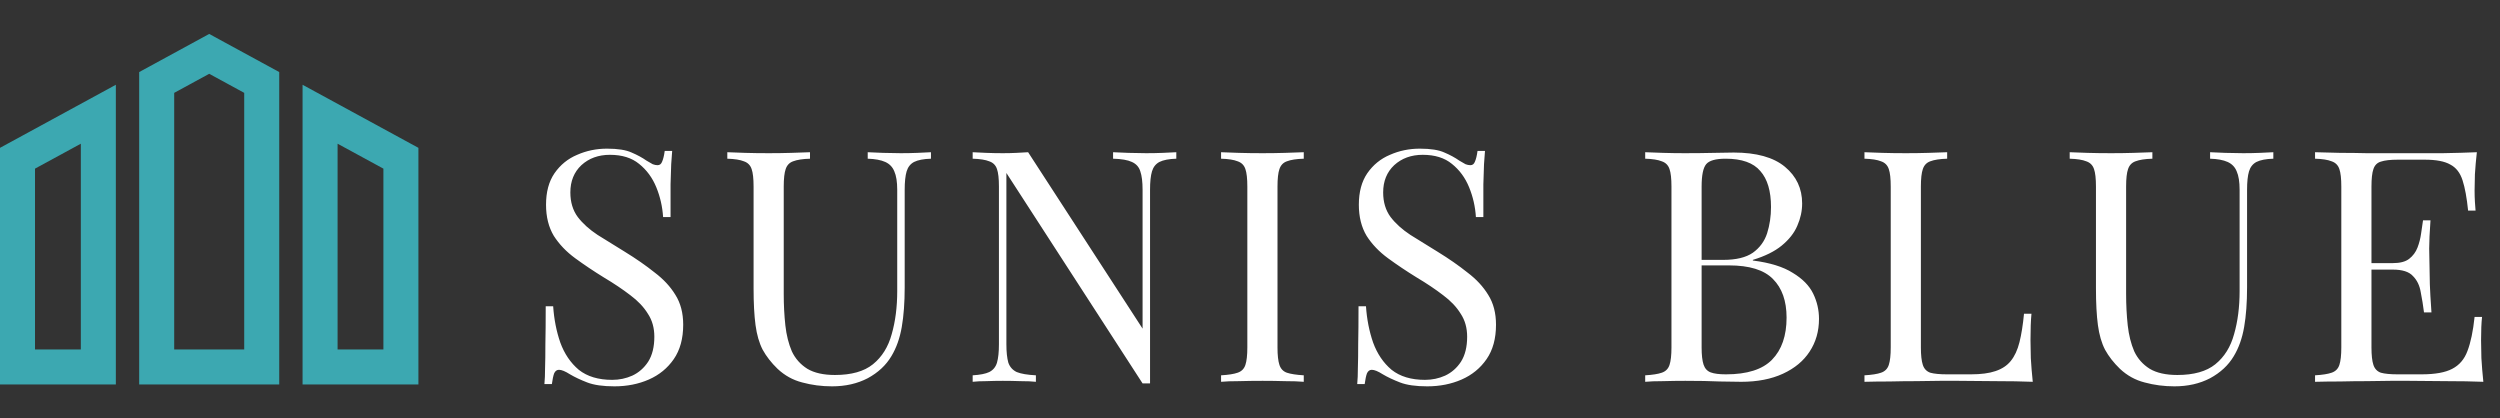 <svg width="478" height="80" viewBox="0 0 478 80" fill="none" xmlns="http://www.w3.org/2000/svg">
<rect x="0" y="0" width="478" height="80" fill="#333333" stroke="none"/>
<path d="M0 73.511H22.149V16.208L0 28.267V73.511ZM6.694 32.243L15.455 27.475V66.815H6.694V32.243ZM57.851 16.208V73.512H80V28.267L57.851 16.208ZM73.306 66.817H64.545V27.477L73.306 32.245V66.817ZM26.611 13.778V73.511H53.389V13.778L40 6.488L26.611 13.778ZM46.694 66.817H33.306V17.755L40 14.111L46.694 17.755L46.694 66.817Z" fill="#3CA8B1"/>
<path d="M116.058 28.422C118.124 28.422 119.695 28.67 120.77 29.166C121.844 29.621 122.795 30.137 123.622 30.716C124.118 31.005 124.51 31.233 124.8 31.398C125.13 31.522 125.44 31.584 125.73 31.584C126.143 31.584 126.432 31.357 126.598 30.902C126.804 30.447 126.97 29.765 127.094 28.856H128.52C128.478 29.559 128.416 30.406 128.334 31.398C128.292 32.349 128.251 33.63 128.21 35.242C128.21 36.813 128.21 38.9 128.21 41.504H126.784C126.66 39.52 126.226 37.619 125.482 35.8C124.738 33.981 123.642 32.493 122.196 31.336C120.79 30.179 118.93 29.6 116.616 29.6C114.425 29.6 112.606 30.261 111.16 31.584C109.754 32.907 109.052 34.643 109.052 36.792C109.052 38.652 109.527 40.223 110.478 41.504C111.428 42.744 112.689 43.881 114.26 44.914C115.872 45.906 117.608 46.981 119.468 48.138C121.617 49.461 123.518 50.783 125.172 52.106C126.866 53.387 128.189 54.813 129.14 56.384C130.132 57.955 130.628 59.856 130.628 62.088C130.628 64.733 130.028 66.924 128.83 68.66C127.631 70.396 126.04 71.698 124.056 72.566C122.072 73.434 119.881 73.868 117.484 73.868C115.293 73.868 113.557 73.62 112.276 73.124C110.994 72.628 109.899 72.111 108.99 71.574C108.08 70.995 107.378 70.706 106.882 70.706C106.468 70.706 106.158 70.933 105.952 71.388C105.786 71.843 105.642 72.525 105.518 73.434H104.092C104.174 72.566 104.216 71.553 104.216 70.396C104.257 69.197 104.278 67.647 104.278 65.746C104.319 63.845 104.34 61.447 104.34 58.554H105.766C105.931 61.034 106.386 63.349 107.13 65.498C107.915 67.647 109.093 69.383 110.664 70.706C112.276 71.987 114.404 72.628 117.05 72.628C118.414 72.628 119.695 72.359 120.894 71.822C122.134 71.243 123.146 70.355 123.932 69.156C124.717 67.916 125.11 66.325 125.11 64.382C125.11 62.687 124.696 61.22 123.87 59.98C123.084 58.699 121.968 57.521 120.522 56.446C119.075 55.33 117.38 54.193 115.438 53.036C113.495 51.837 111.676 50.618 109.982 49.378C108.287 48.138 106.923 46.712 105.89 45.1C104.898 43.447 104.402 41.463 104.402 39.148C104.402 36.709 104.939 34.705 106.014 33.134C107.13 31.522 108.576 30.344 110.354 29.6C112.131 28.815 114.032 28.422 116.058 28.422ZM177.998 29.104V30.344C176.593 30.385 175.518 30.592 174.774 30.964C174.072 31.336 173.596 31.935 173.348 32.762C173.1 33.589 172.976 34.767 172.976 36.296V54.958C172.976 57.851 172.79 60.373 172.418 62.522C172.046 64.671 171.385 66.531 170.434 68.102C169.401 69.838 167.892 71.243 165.908 72.318C163.924 73.351 161.651 73.868 159.088 73.868C157.104 73.868 155.203 73.62 153.384 73.124C151.607 72.669 150.036 71.801 148.672 70.52C147.474 69.363 146.523 68.143 145.82 66.862C145.159 65.581 144.704 64.01 144.456 62.15C144.208 60.29 144.084 57.955 144.084 55.144V35.676C144.084 34.147 143.96 33.031 143.712 32.328C143.464 31.584 142.968 31.088 142.224 30.84C141.522 30.551 140.468 30.385 139.062 30.344V29.104C139.93 29.145 141.067 29.187 142.472 29.228C143.878 29.269 145.386 29.29 146.998 29.29C148.445 29.29 149.871 29.269 151.276 29.228C152.723 29.187 153.922 29.145 154.872 29.104V30.344C153.467 30.385 152.392 30.551 151.648 30.84C150.946 31.088 150.47 31.584 150.222 32.328C149.974 33.031 149.85 34.147 149.85 35.676V56.198C149.85 58.306 149.954 60.311 150.16 62.212C150.367 64.072 150.78 65.725 151.4 67.172C152.062 68.577 153.054 69.693 154.376 70.52C155.699 71.305 157.456 71.698 159.646 71.698C162.788 71.698 165.206 71.016 166.9 69.652C168.636 68.247 169.835 66.325 170.496 63.886C171.199 61.447 171.55 58.699 171.55 55.64V36.296C171.55 34.767 171.364 33.589 170.992 32.762C170.662 31.935 170.083 31.336 169.256 30.964C168.43 30.592 167.314 30.385 165.908 30.344V29.104C166.652 29.145 167.624 29.187 168.822 29.228C170.062 29.269 171.199 29.29 172.232 29.29C173.307 29.29 174.361 29.269 175.394 29.228C176.469 29.187 177.337 29.145 177.998 29.104ZM224.91 29.104V30.344C223.505 30.385 222.43 30.592 221.686 30.964C220.983 31.336 220.508 31.935 220.26 32.762C220.012 33.589 219.888 34.767 219.888 36.296V73.31C219.64 73.31 219.392 73.31 219.144 73.31C218.937 73.31 218.71 73.31 218.462 73.31L192.422 33.072V65.808C192.422 67.296 192.546 68.474 192.794 69.342C193.083 70.169 193.621 70.768 194.406 71.14C195.233 71.471 196.452 71.677 198.064 71.76V73C197.32 72.917 196.349 72.876 195.15 72.876C193.951 72.835 192.815 72.814 191.74 72.814C190.707 72.814 189.653 72.835 188.578 72.876C187.545 72.876 186.677 72.917 185.974 73V71.76C187.379 71.677 188.433 71.471 189.136 71.14C189.88 70.768 190.376 70.169 190.624 69.342C190.872 68.474 190.996 67.296 190.996 65.808V35.676C190.996 34.147 190.872 33.031 190.624 32.328C190.376 31.584 189.88 31.088 189.136 30.84C188.433 30.551 187.379 30.385 185.974 30.344V29.104C186.677 29.145 187.545 29.187 188.578 29.228C189.653 29.269 190.707 29.29 191.74 29.29C192.649 29.29 193.517 29.269 194.344 29.228C195.171 29.187 195.915 29.145 196.576 29.104L218.462 62.832V36.296C218.462 34.767 218.317 33.589 218.028 32.762C217.78 31.935 217.243 31.336 216.416 30.964C215.631 30.592 214.432 30.385 212.82 30.344V29.104C213.564 29.145 214.535 29.187 215.734 29.228C216.974 29.269 218.111 29.29 219.144 29.29C220.219 29.29 221.273 29.269 222.306 29.228C223.381 29.187 224.249 29.145 224.91 29.104ZM249.279 29.104V30.344C247.874 30.385 246.799 30.551 246.055 30.84C245.353 31.088 244.877 31.584 244.629 32.328C244.381 33.031 244.257 34.147 244.257 35.676V66.428C244.257 67.916 244.381 69.032 244.629 69.776C244.877 70.52 245.353 71.016 246.055 71.264C246.799 71.512 247.874 71.677 249.279 71.76V73C248.329 72.917 247.13 72.876 245.683 72.876C244.278 72.835 242.852 72.814 241.405 72.814C239.793 72.814 238.285 72.835 236.879 72.876C235.474 72.876 234.337 72.917 233.469 73V71.76C234.875 71.677 235.929 71.512 236.631 71.264C237.375 71.016 237.871 70.52 238.119 69.776C238.367 69.032 238.491 67.916 238.491 66.428V35.676C238.491 34.147 238.367 33.031 238.119 32.328C237.871 31.584 237.375 31.088 236.631 30.84C235.929 30.551 234.875 30.385 233.469 30.344V29.104C234.337 29.145 235.474 29.187 236.879 29.228C238.285 29.269 239.793 29.29 241.405 29.29C242.852 29.29 244.278 29.269 245.683 29.228C247.13 29.187 248.329 29.145 249.279 29.104ZM271.467 28.422C273.534 28.422 275.104 28.67 276.179 29.166C277.254 29.621 278.204 30.137 279.031 30.716C279.527 31.005 279.92 31.233 280.209 31.398C280.54 31.522 280.85 31.584 281.139 31.584C281.552 31.584 281.842 31.357 282.007 30.902C282.214 30.447 282.379 29.765 282.503 28.856H283.929C283.888 29.559 283.826 30.406 283.743 31.398C283.702 32.349 283.66 33.63 283.619 35.242C283.619 36.813 283.619 38.9 283.619 41.504H282.193C282.069 39.52 281.635 37.619 280.891 35.8C280.147 33.981 279.052 32.493 277.605 31.336C276.2 30.179 274.34 29.6 272.025 29.6C269.834 29.6 268.016 30.261 266.569 31.584C265.164 32.907 264.461 34.643 264.461 36.792C264.461 38.652 264.936 40.223 265.887 41.504C266.838 42.744 268.098 43.881 269.669 44.914C271.281 45.906 273.017 46.981 274.877 48.138C277.026 49.461 278.928 50.783 280.581 52.106C282.276 53.387 283.598 54.813 284.549 56.384C285.541 57.955 286.037 59.856 286.037 62.088C286.037 64.733 285.438 66.924 284.239 68.66C283.04 70.396 281.449 71.698 279.465 72.566C277.481 73.434 275.29 73.868 272.893 73.868C270.702 73.868 268.966 73.62 267.685 73.124C266.404 72.628 265.308 72.111 264.399 71.574C263.49 70.995 262.787 70.706 262.291 70.706C261.878 70.706 261.568 70.933 261.361 71.388C261.196 71.843 261.051 72.525 260.927 73.434H259.501C259.584 72.566 259.625 71.553 259.625 70.396C259.666 69.197 259.687 67.647 259.687 65.746C259.728 63.845 259.749 61.447 259.749 58.554H261.175C261.34 61.034 261.795 63.349 262.539 65.498C263.324 67.647 264.502 69.383 266.073 70.706C267.685 71.987 269.814 72.628 272.459 72.628C273.823 72.628 275.104 72.359 276.303 71.822C277.543 71.243 278.556 70.355 279.341 69.156C280.126 67.916 280.519 66.325 280.519 64.382C280.519 62.687 280.106 61.22 279.279 59.98C278.494 58.699 277.378 57.521 275.931 56.446C274.484 55.33 272.79 54.193 270.847 53.036C268.904 51.837 267.086 50.618 265.391 49.378C263.696 48.138 262.332 46.712 261.299 45.1C260.307 43.447 259.811 41.463 259.811 39.148C259.811 36.709 260.348 34.705 261.423 33.134C262.539 31.522 263.986 30.344 265.763 29.6C267.54 28.815 269.442 28.422 271.467 28.422ZM314.561 29.104C315.429 29.145 316.566 29.187 317.971 29.228C319.376 29.269 320.761 29.29 322.125 29.29C324.068 29.29 325.928 29.269 327.705 29.228C329.482 29.187 330.743 29.166 331.487 29.166C335.827 29.166 339.092 30.075 341.283 31.894C343.474 33.713 344.569 36.048 344.569 38.9C344.569 40.347 344.259 41.773 343.639 43.178C343.06 44.542 342.068 45.803 340.663 46.96C339.299 48.076 337.46 48.985 335.145 49.688V49.812C338.41 50.225 340.952 51.011 342.771 52.168C344.631 53.284 345.933 54.607 346.677 56.136C347.421 57.665 347.793 59.277 347.793 60.972C347.793 63.328 347.194 65.415 345.995 67.234C344.838 69.011 343.143 70.417 340.911 71.45C338.679 72.483 336.013 73 332.913 73C332.004 73 330.64 72.979 328.821 72.938C327.002 72.855 324.812 72.814 322.249 72.814C320.802 72.814 319.376 72.835 317.971 72.876C316.566 72.876 315.429 72.917 314.561 73V71.76C315.966 71.677 317.02 71.512 317.723 71.264C318.467 71.016 318.963 70.52 319.211 69.776C319.459 69.032 319.583 67.916 319.583 66.428V35.676C319.583 34.147 319.459 33.031 319.211 32.328C318.963 31.584 318.467 31.088 317.723 30.84C317.02 30.551 315.966 30.385 314.561 30.344V29.104ZM329.937 30.344C328.036 30.344 326.796 30.695 326.217 31.398C325.638 32.101 325.349 33.527 325.349 35.676V66.428C325.349 67.875 325.473 68.97 325.721 69.714C325.969 70.458 326.424 70.954 327.085 71.202C327.746 71.45 328.718 71.574 329.999 71.574C334.05 71.574 336.984 70.644 338.803 68.784C340.663 66.883 341.593 64.196 341.593 60.724C341.593 57.541 340.725 55.082 338.989 53.346C337.294 51.61 334.484 50.742 330.557 50.742H324.171C324.171 50.742 324.171 50.577 324.171 50.246C324.171 49.874 324.171 49.688 324.171 49.688H329.503C331.942 49.688 333.822 49.233 335.145 48.324C336.468 47.373 337.377 46.133 337.873 44.604C338.369 43.033 338.617 41.359 338.617 39.582C338.617 36.523 337.935 34.229 336.571 32.7C335.248 31.129 333.037 30.344 329.937 30.344ZM372.296 29.104V30.344C370.891 30.385 369.816 30.551 369.072 30.84C368.369 31.088 367.894 31.584 367.646 32.328C367.398 33.031 367.274 34.147 367.274 35.676V66.428C367.274 67.916 367.398 69.032 367.646 69.776C367.894 70.52 368.369 71.016 369.072 71.264C369.816 71.471 370.891 71.574 372.296 71.574H376.822C378.765 71.574 380.335 71.367 381.534 70.954C382.774 70.541 383.745 69.9 384.448 69.032C385.192 68.123 385.75 66.924 386.122 65.436C386.494 63.948 386.783 62.129 386.99 59.98H388.416C388.292 61.261 388.23 62.956 388.23 65.064C388.23 65.849 388.251 66.986 388.292 68.474C388.375 69.921 388.499 71.429 388.664 73C386.556 72.917 384.179 72.876 381.534 72.876C378.889 72.835 376.533 72.814 374.466 72.814C373.557 72.814 372.379 72.814 370.932 72.814C369.527 72.814 367.997 72.835 366.344 72.876C364.691 72.876 363.017 72.897 361.322 72.938C359.627 72.938 358.015 72.959 356.486 73V71.76C357.891 71.677 358.945 71.512 359.648 71.264C360.392 71.016 360.888 70.52 361.136 69.776C361.384 69.032 361.508 67.916 361.508 66.428V35.676C361.508 34.147 361.384 33.031 361.136 32.328C360.888 31.584 360.392 31.088 359.648 30.84C358.945 30.551 357.891 30.385 356.486 30.344V29.104C357.354 29.145 358.491 29.187 359.896 29.228C361.301 29.269 362.81 29.29 364.422 29.29C365.869 29.29 367.295 29.269 368.7 29.228C370.147 29.187 371.345 29.145 372.296 29.104ZM434.661 29.104V30.344C433.256 30.385 432.181 30.592 431.437 30.964C430.735 31.336 430.259 31.935 430.011 32.762C429.763 33.589 429.639 34.767 429.639 36.296V54.958C429.639 57.851 429.453 60.373 429.081 62.522C428.709 64.671 428.048 66.531 427.097 68.102C426.064 69.838 424.555 71.243 422.571 72.318C420.587 73.351 418.314 73.868 415.751 73.868C413.767 73.868 411.866 73.62 410.047 73.124C408.27 72.669 406.699 71.801 405.335 70.52C404.137 69.363 403.186 68.143 402.483 66.862C401.822 65.581 401.367 64.01 401.119 62.15C400.871 60.29 400.747 57.955 400.747 55.144V35.676C400.747 34.147 400.623 33.031 400.375 32.328C400.127 31.584 399.631 31.088 398.887 30.84C398.185 30.551 397.131 30.385 395.725 30.344V29.104C396.593 29.145 397.73 29.187 399.135 29.228C400.541 29.269 402.049 29.29 403.661 29.29C405.108 29.29 406.534 29.269 407.939 29.228C409.386 29.187 410.585 29.145 411.535 29.104V30.344C410.13 30.385 409.055 30.551 408.311 30.84C407.609 31.088 407.133 31.584 406.885 32.328C406.637 33.031 406.513 34.147 406.513 35.676V56.198C406.513 58.306 406.617 60.311 406.823 62.212C407.03 64.072 407.443 65.725 408.063 67.172C408.725 68.577 409.717 69.693 411.039 70.52C412.362 71.305 414.119 71.698 416.309 71.698C419.451 71.698 421.869 71.016 423.563 69.652C425.299 68.247 426.498 66.325 427.159 63.886C427.862 61.447 428.213 58.699 428.213 55.64V36.296C428.213 34.767 428.027 33.589 427.655 32.762C427.325 31.935 426.746 31.336 425.919 30.964C425.093 30.592 423.977 30.385 422.571 30.344V29.104C423.315 29.145 424.287 29.187 425.485 29.228C426.725 29.269 427.862 29.29 428.895 29.29C429.97 29.29 431.024 29.269 432.057 29.228C433.132 29.187 434 29.145 434.661 29.104ZM473.575 29.104C473.41 30.551 473.286 31.956 473.203 33.32C473.162 34.684 473.141 35.717 473.141 36.42C473.141 37.164 473.162 37.887 473.203 38.59C473.244 39.251 473.286 39.809 473.327 40.264H471.901C471.653 37.825 471.302 35.903 470.847 34.498C470.392 33.051 469.607 32.039 468.491 31.46C467.416 30.84 465.784 30.53 463.593 30.53H458.447C457.042 30.53 455.967 30.654 455.223 30.902C454.52 31.109 454.045 31.584 453.797 32.328C453.549 33.031 453.425 34.147 453.425 35.676V66.428C453.425 67.916 453.549 69.032 453.797 69.776C454.045 70.52 454.52 71.016 455.223 71.264C455.967 71.471 457.042 71.574 458.447 71.574H462.973C465.577 71.574 467.54 71.223 468.863 70.52C470.227 69.817 471.198 68.681 471.777 67.11C472.397 65.498 472.852 63.328 473.141 60.6H474.567C474.443 61.716 474.381 63.204 474.381 65.064C474.381 65.849 474.402 66.986 474.443 68.474C474.526 69.921 474.65 71.429 474.815 73C472.707 72.917 470.33 72.876 467.685 72.876C465.04 72.835 462.684 72.814 460.617 72.814C459.708 72.814 458.53 72.814 457.083 72.814C455.678 72.814 454.148 72.835 452.495 72.876C450.842 72.876 449.168 72.897 447.473 72.938C445.778 72.938 444.166 72.959 442.637 73V71.76C444.042 71.677 445.096 71.512 445.799 71.264C446.543 71.016 447.039 70.52 447.287 69.776C447.535 69.032 447.659 67.916 447.659 66.428V35.676C447.659 34.147 447.535 33.031 447.287 32.328C447.039 31.584 446.543 31.088 445.799 30.84C445.096 30.551 444.042 30.385 442.637 30.344V29.104C444.166 29.145 445.778 29.187 447.473 29.228C449.168 29.228 450.842 29.249 452.495 29.29C454.148 29.29 455.678 29.29 457.083 29.29C458.53 29.29 459.708 29.29 460.617 29.29C462.518 29.29 464.668 29.29 467.065 29.29C469.504 29.249 471.674 29.187 473.575 29.104ZM462.911 50.308C462.911 50.308 462.911 50.515 462.911 50.928C462.911 51.341 462.911 51.548 462.911 51.548H451.565C451.565 51.548 451.565 51.341 451.565 50.928C451.565 50.515 451.565 50.308 451.565 50.308H462.911ZM464.709 42.124C464.544 44.48 464.461 46.278 464.461 47.518C464.502 48.758 464.523 49.895 464.523 50.928C464.523 51.961 464.544 53.098 464.585 54.338C464.626 55.578 464.73 57.376 464.895 59.732H463.469C463.304 58.409 463.097 57.128 462.849 55.888C462.642 54.607 462.146 53.573 461.361 52.788C460.617 51.961 459.336 51.548 457.517 51.548V50.308C458.881 50.308 459.914 50.039 460.617 49.502C461.361 48.923 461.898 48.2 462.229 47.332C462.56 46.464 462.787 45.575 462.911 44.666C463.035 43.715 463.159 42.868 463.283 42.124H464.709Z" fill="white"/>
</svg>

